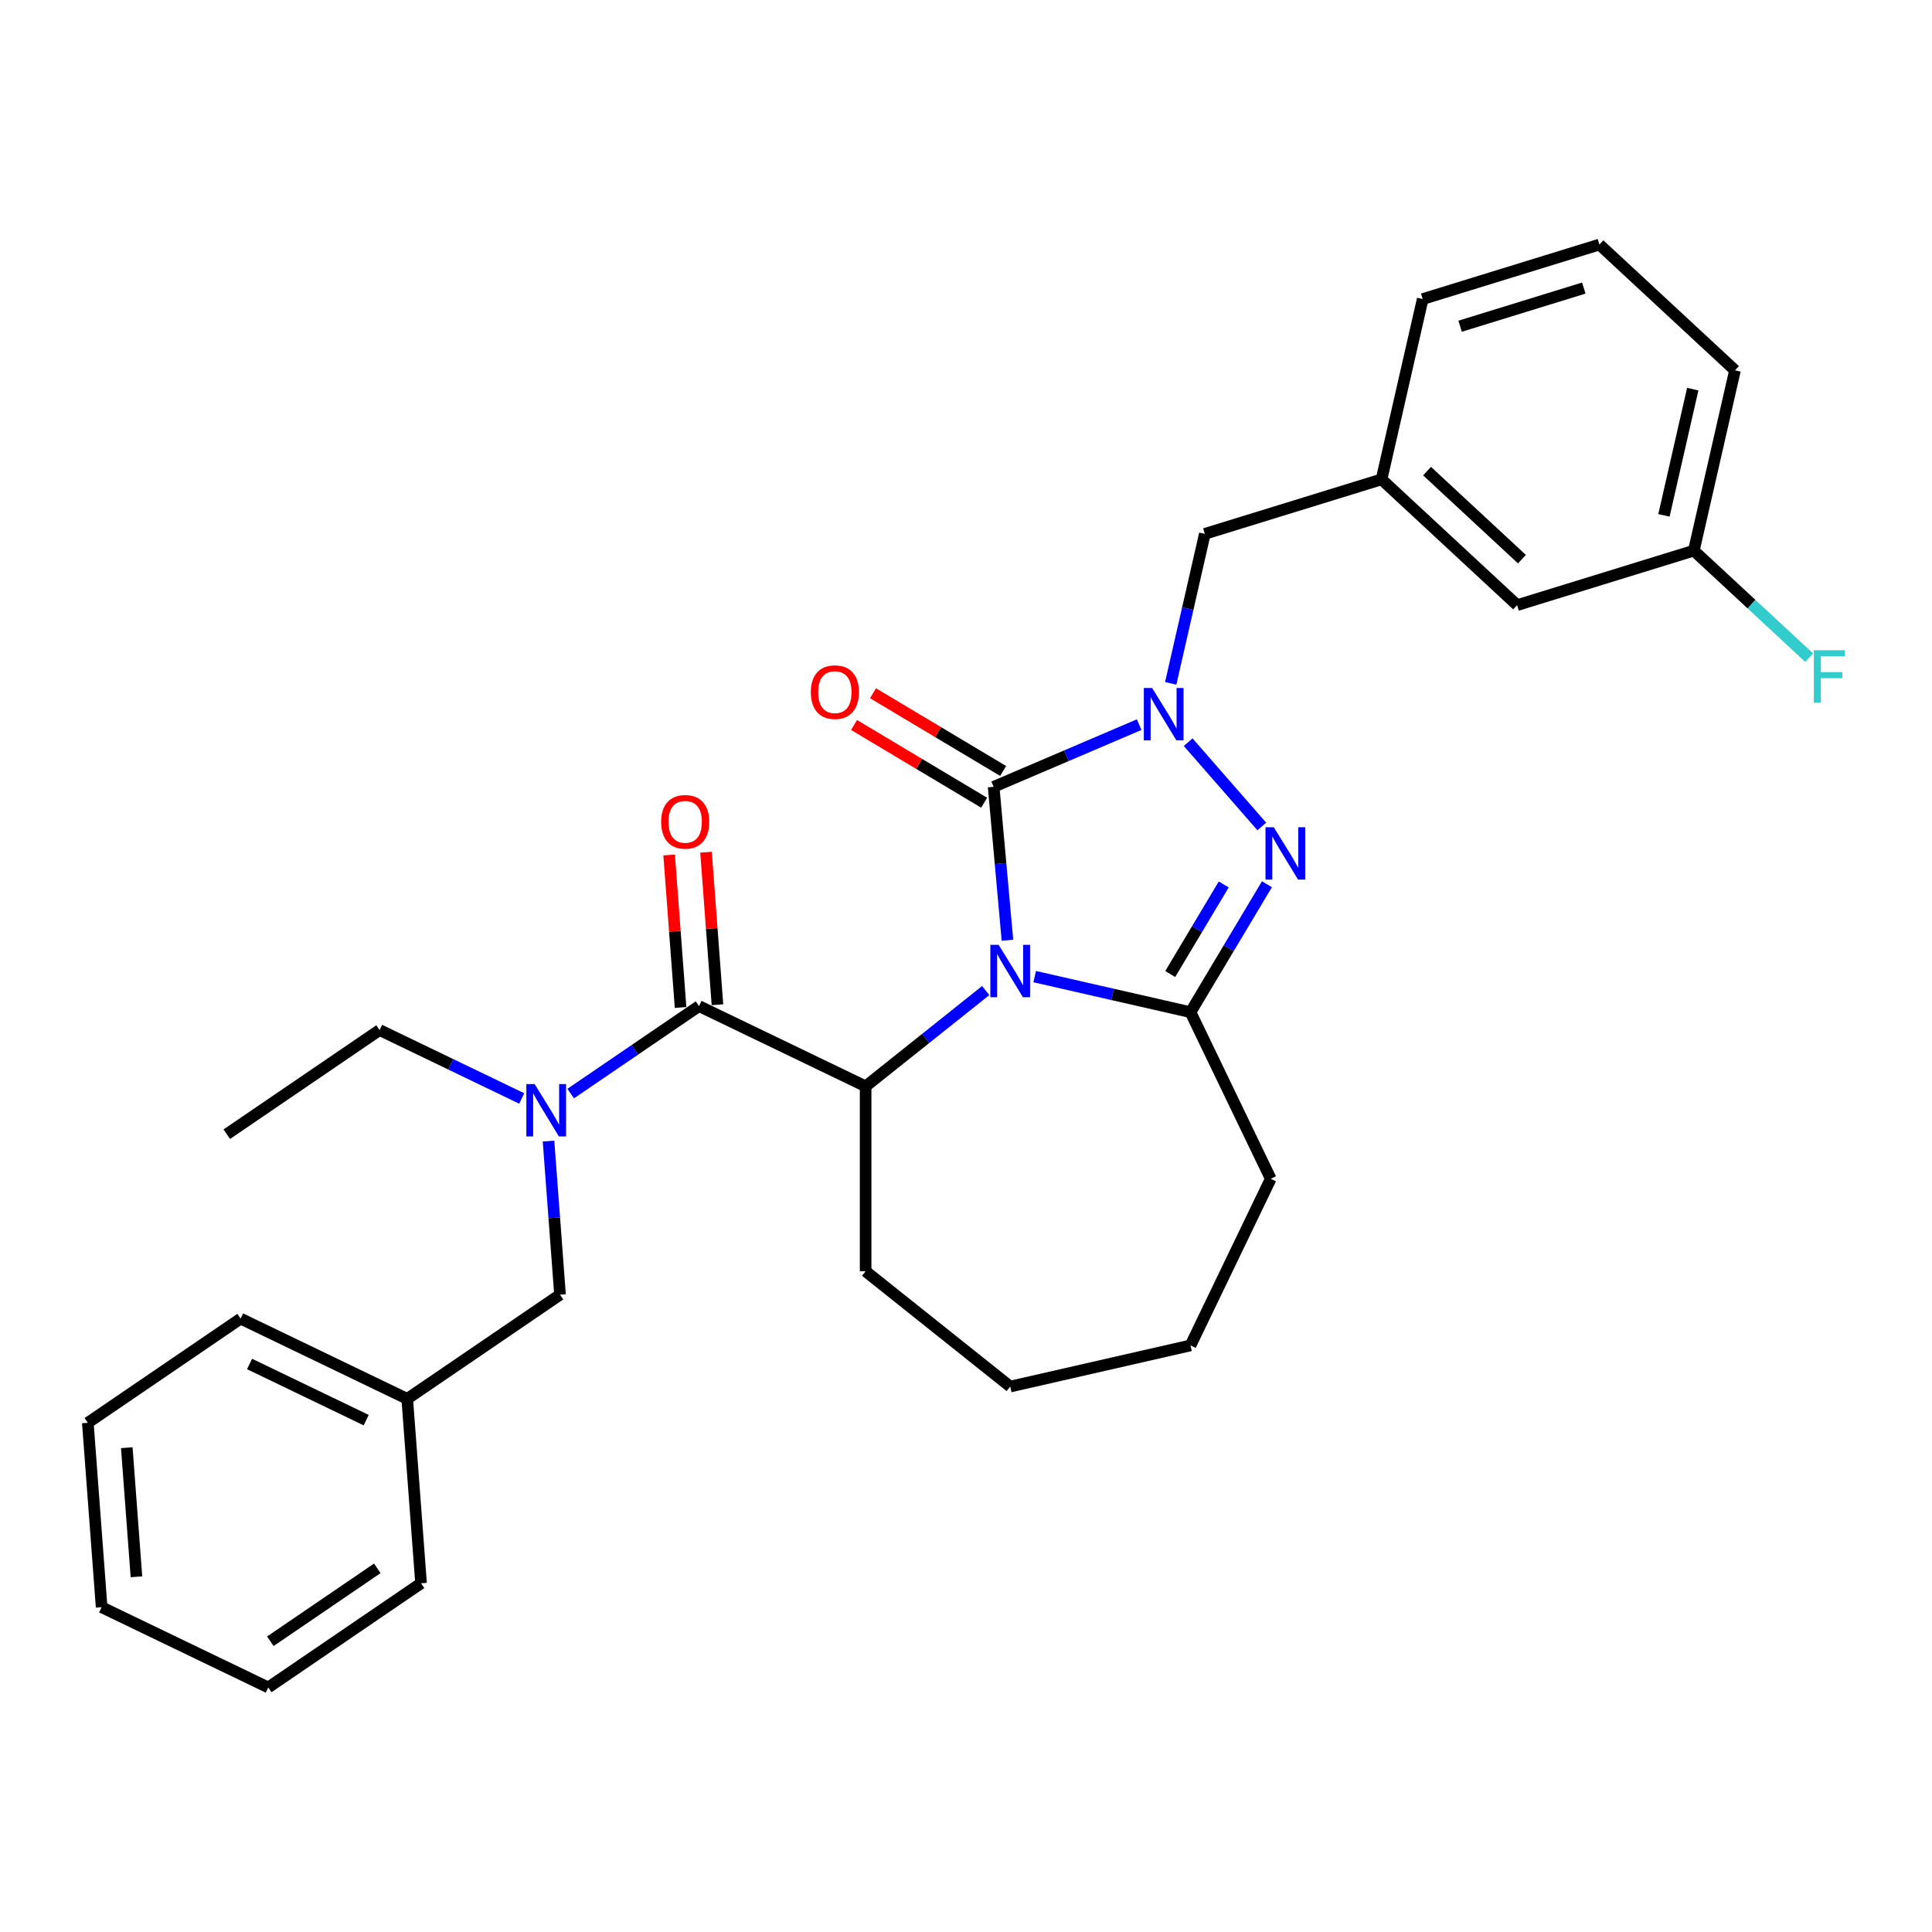 <?xml version='1.0' encoding='iso-8859-1'?>
<svg version='1.1' baseProfile='full'
              xmlns='http://www.w3.org/2000/svg'
                      xmlns:rdkit='http://www.rdkit.org/xml'
                      xmlns:xlink='http://www.w3.org/1999/xlink'
                  xml:space='preserve'
width='1000px' height='1000px' viewBox='0 0 1000 1000'>
<!-- END OF HEADER -->
<rect style='opacity:1.0;fill:#FFFFFF;stroke:none' width='1000' height='1000' x='0' y='0'> </rect>
<path class='bond-0' d='M 521.448,486.656 L 517.876,446.962' style='fill:none;fill-rule:evenodd;stroke:#0000FF;stroke-width:6px;stroke-linecap:butt;stroke-linejoin:miter;stroke-opacity:1' />
<path class='bond-0' d='M 517.876,446.962 L 514.303,407.268' style='fill:none;fill-rule:evenodd;stroke:#000000;stroke-width:6px;stroke-linecap:butt;stroke-linejoin:miter;stroke-opacity:1' />
<path class='bond-2' d='M 535.557,505.496 L 575.88,514.699' style='fill:none;fill-rule:evenodd;stroke:#0000FF;stroke-width:6px;stroke-linecap:butt;stroke-linejoin:miter;stroke-opacity:1' />
<path class='bond-2' d='M 575.88,514.699 L 616.204,523.903' style='fill:none;fill-rule:evenodd;stroke:#000000;stroke-width:6px;stroke-linecap:butt;stroke-linejoin:miter;stroke-opacity:1' />
<path class='bond-4' d='M 510.21,512.71 L 479.128,537.497' style='fill:none;fill-rule:evenodd;stroke:#0000FF;stroke-width:6px;stroke-linecap:butt;stroke-linejoin:miter;stroke-opacity:1' />
<path class='bond-4' d='M 479.128,537.497 L 448.046,562.284' style='fill:none;fill-rule:evenodd;stroke:#000000;stroke-width:6px;stroke-linecap:butt;stroke-linejoin:miter;stroke-opacity:1' />
<path class='bond-1' d='M 514.303,407.268 L 551.975,391.167' style='fill:none;fill-rule:evenodd;stroke:#000000;stroke-width:6px;stroke-linecap:butt;stroke-linejoin:miter;stroke-opacity:1' />
<path class='bond-1' d='M 551.975,391.167 L 589.647,375.065' style='fill:none;fill-rule:evenodd;stroke:#0000FF;stroke-width:6px;stroke-linecap:butt;stroke-linejoin:miter;stroke-opacity:1' />
<path class='bond-8' d='M 519.213,399.051 L 485.546,378.936' style='fill:none;fill-rule:evenodd;stroke:#000000;stroke-width:6px;stroke-linecap:butt;stroke-linejoin:miter;stroke-opacity:1' />
<path class='bond-8' d='M 485.546,378.936 L 451.878,358.821' style='fill:none;fill-rule:evenodd;stroke:#FF0000;stroke-width:6px;stroke-linecap:butt;stroke-linejoin:miter;stroke-opacity:1' />
<path class='bond-8' d='M 509.394,415.485 L 475.727,395.37' style='fill:none;fill-rule:evenodd;stroke:#000000;stroke-width:6px;stroke-linecap:butt;stroke-linejoin:miter;stroke-opacity:1' />
<path class='bond-8' d='M 475.727,395.37 L 442.06,375.255' style='fill:none;fill-rule:evenodd;stroke:#FF0000;stroke-width:6px;stroke-linecap:butt;stroke-linejoin:miter;stroke-opacity:1' />
<path class='bond-7' d='M 605.96,353.701 L 614.79,315.014' style='fill:none;fill-rule:evenodd;stroke:#0000FF;stroke-width:6px;stroke-linecap:butt;stroke-linejoin:miter;stroke-opacity:1' />
<path class='bond-7' d='M 614.79,315.014 L 623.62,276.328' style='fill:none;fill-rule:evenodd;stroke:#000000;stroke-width:6px;stroke-linecap:butt;stroke-linejoin:miter;stroke-opacity:1' />
<path class='bond-30' d='M 614.994,384.154 L 653.107,427.777' style='fill:none;fill-rule:evenodd;stroke:#0000FF;stroke-width:6px;stroke-linecap:butt;stroke-linejoin:miter;stroke-opacity:1' />
<path class='bond-3' d='M 616.204,523.903 L 635.987,490.791' style='fill:none;fill-rule:evenodd;stroke:#000000;stroke-width:6px;stroke-linecap:butt;stroke-linejoin:miter;stroke-opacity:1' />
<path class='bond-3' d='M 635.987,490.791 L 655.771,457.679' style='fill:none;fill-rule:evenodd;stroke:#0000FF;stroke-width:6px;stroke-linecap:butt;stroke-linejoin:miter;stroke-opacity:1' />
<path class='bond-3' d='M 605.705,504.15 L 619.553,480.972' style='fill:none;fill-rule:evenodd;stroke:#000000;stroke-width:6px;stroke-linecap:butt;stroke-linejoin:miter;stroke-opacity:1' />
<path class='bond-3' d='M 619.553,480.972 L 633.402,457.794' style='fill:none;fill-rule:evenodd;stroke:#0000FF;stroke-width:6px;stroke-linecap:butt;stroke-linejoin:miter;stroke-opacity:1' />
<path class='bond-12' d='M 616.204,523.903 L 657.735,610.144' style='fill:none;fill-rule:evenodd;stroke:#000000;stroke-width:6px;stroke-linecap:butt;stroke-linejoin:miter;stroke-opacity:1' />
<path class='bond-5' d='M 448.046,562.284 L 361.806,520.752' style='fill:none;fill-rule:evenodd;stroke:#000000;stroke-width:6px;stroke-linecap:butt;stroke-linejoin:miter;stroke-opacity:1' />
<path class='bond-15' d='M 448.046,562.284 L 448.046,658.004' style='fill:none;fill-rule:evenodd;stroke:#000000;stroke-width:6px;stroke-linecap:butt;stroke-linejoin:miter;stroke-opacity:1' />
<path class='bond-6' d='M 361.806,520.752 L 328.598,543.393' style='fill:none;fill-rule:evenodd;stroke:#000000;stroke-width:6px;stroke-linecap:butt;stroke-linejoin:miter;stroke-opacity:1' />
<path class='bond-6' d='M 328.598,543.393 L 295.391,566.033' style='fill:none;fill-rule:evenodd;stroke:#0000FF;stroke-width:6px;stroke-linecap:butt;stroke-linejoin:miter;stroke-opacity:1' />
<path class='bond-9' d='M 371.351,520.037 L 368.393,480.571' style='fill:none;fill-rule:evenodd;stroke:#000000;stroke-width:6px;stroke-linecap:butt;stroke-linejoin:miter;stroke-opacity:1' />
<path class='bond-9' d='M 368.393,480.571 L 365.436,441.106' style='fill:none;fill-rule:evenodd;stroke:#FF0000;stroke-width:6px;stroke-linecap:butt;stroke-linejoin:miter;stroke-opacity:1' />
<path class='bond-9' d='M 352.26,521.468 L 349.303,482.002' style='fill:none;fill-rule:evenodd;stroke:#000000;stroke-width:6px;stroke-linecap:butt;stroke-linejoin:miter;stroke-opacity:1' />
<path class='bond-9' d='M 349.303,482.002 L 346.345,442.536' style='fill:none;fill-rule:evenodd;stroke:#FF0000;stroke-width:6px;stroke-linecap:butt;stroke-linejoin:miter;stroke-opacity:1' />
<path class='bond-10' d='M 283.913,590.62 L 286.892,630.373' style='fill:none;fill-rule:evenodd;stroke:#0000FF;stroke-width:6px;stroke-linecap:butt;stroke-linejoin:miter;stroke-opacity:1' />
<path class='bond-10' d='M 286.892,630.373 L 289.871,670.126' style='fill:none;fill-rule:evenodd;stroke:#000000;stroke-width:6px;stroke-linecap:butt;stroke-linejoin:miter;stroke-opacity:1' />
<path class='bond-18' d='M 270.044,568.57 L 233.261,550.856' style='fill:none;fill-rule:evenodd;stroke:#0000FF;stroke-width:6px;stroke-linecap:butt;stroke-linejoin:miter;stroke-opacity:1' />
<path class='bond-18' d='M 233.261,550.856 L 196.477,533.142' style='fill:none;fill-rule:evenodd;stroke:#000000;stroke-width:6px;stroke-linecap:butt;stroke-linejoin:miter;stroke-opacity:1' />
<path class='bond-11' d='M 623.62,276.328 L 715.088,248.114' style='fill:none;fill-rule:evenodd;stroke:#000000;stroke-width:6px;stroke-linecap:butt;stroke-linejoin:miter;stroke-opacity:1' />
<path class='bond-16' d='M 289.871,670.126 L 210.783,724.047' style='fill:none;fill-rule:evenodd;stroke:#000000;stroke-width:6px;stroke-linecap:butt;stroke-linejoin:miter;stroke-opacity:1' />
<path class='bond-13' d='M 715.088,248.114 L 785.256,313.22' style='fill:none;fill-rule:evenodd;stroke:#000000;stroke-width:6px;stroke-linecap:butt;stroke-linejoin:miter;stroke-opacity:1' />
<path class='bond-13' d='M 738.634,243.846 L 787.752,289.42' style='fill:none;fill-rule:evenodd;stroke:#000000;stroke-width:6px;stroke-linecap:butt;stroke-linejoin:miter;stroke-opacity:1' />
<path class='bond-20' d='M 715.088,248.114 L 736.388,154.793' style='fill:none;fill-rule:evenodd;stroke:#000000;stroke-width:6px;stroke-linecap:butt;stroke-linejoin:miter;stroke-opacity:1' />
<path class='bond-24' d='M 657.735,610.144 L 616.204,696.385' style='fill:none;fill-rule:evenodd;stroke:#000000;stroke-width:6px;stroke-linecap:butt;stroke-linejoin:miter;stroke-opacity:1' />
<path class='bond-14' d='M 785.256,313.22 L 876.724,285.006' style='fill:none;fill-rule:evenodd;stroke:#000000;stroke-width:6px;stroke-linecap:butt;stroke-linejoin:miter;stroke-opacity:1' />
<path class='bond-17' d='M 876.724,285.006 L 906.581,312.71' style='fill:none;fill-rule:evenodd;stroke:#000000;stroke-width:6px;stroke-linecap:butt;stroke-linejoin:miter;stroke-opacity:1' />
<path class='bond-17' d='M 906.581,312.71 L 936.439,340.413' style='fill:none;fill-rule:evenodd;stroke:#33CCCC;stroke-width:6px;stroke-linecap:butt;stroke-linejoin:miter;stroke-opacity:1' />
<path class='bond-32' d='M 876.724,285.006 L 898.023,191.685' style='fill:none;fill-rule:evenodd;stroke:#000000;stroke-width:6px;stroke-linecap:butt;stroke-linejoin:miter;stroke-opacity:1' />
<path class='bond-32' d='M 861.254,266.748 L 876.164,201.424' style='fill:none;fill-rule:evenodd;stroke:#000000;stroke-width:6px;stroke-linecap:butt;stroke-linejoin:miter;stroke-opacity:1' />
<path class='bond-26' d='M 448.046,658.004 L 522.884,717.685' style='fill:none;fill-rule:evenodd;stroke:#000000;stroke-width:6px;stroke-linecap:butt;stroke-linejoin:miter;stroke-opacity:1' />
<path class='bond-22' d='M 210.783,724.047 L 124.542,682.516' style='fill:none;fill-rule:evenodd;stroke:#000000;stroke-width:6px;stroke-linecap:butt;stroke-linejoin:miter;stroke-opacity:1' />
<path class='bond-22' d='M 189.541,735.066 L 129.172,705.994' style='fill:none;fill-rule:evenodd;stroke:#000000;stroke-width:6px;stroke-linecap:butt;stroke-linejoin:miter;stroke-opacity:1' />
<path class='bond-23' d='M 210.783,724.047 L 217.936,819.5' style='fill:none;fill-rule:evenodd;stroke:#000000;stroke-width:6px;stroke-linecap:butt;stroke-linejoin:miter;stroke-opacity:1' />
<path class='bond-25' d='M 196.477,533.142 L 117.389,587.063' style='fill:none;fill-rule:evenodd;stroke:#000000;stroke-width:6px;stroke-linecap:butt;stroke-linejoin:miter;stroke-opacity:1' />
<path class='bond-19' d='M 827.855,126.579 L 736.388,154.793' style='fill:none;fill-rule:evenodd;stroke:#000000;stroke-width:6px;stroke-linecap:butt;stroke-linejoin:miter;stroke-opacity:1' />
<path class='bond-19' d='M 819.778,149.105 L 755.751,168.855' style='fill:none;fill-rule:evenodd;stroke:#000000;stroke-width:6px;stroke-linecap:butt;stroke-linejoin:miter;stroke-opacity:1' />
<path class='bond-21' d='M 827.855,126.579 L 898.023,191.685' style='fill:none;fill-rule:evenodd;stroke:#000000;stroke-width:6px;stroke-linecap:butt;stroke-linejoin:miter;stroke-opacity:1' />
<path class='bond-27' d='M 124.542,682.516 L 45.455,736.437' style='fill:none;fill-rule:evenodd;stroke:#000000;stroke-width:6px;stroke-linecap:butt;stroke-linejoin:miter;stroke-opacity:1' />
<path class='bond-28' d='M 217.936,819.5 L 138.849,873.421' style='fill:none;fill-rule:evenodd;stroke:#000000;stroke-width:6px;stroke-linecap:butt;stroke-linejoin:miter;stroke-opacity:1' />
<path class='bond-28' d='M 195.289,811.77 L 139.928,849.515' style='fill:none;fill-rule:evenodd;stroke:#000000;stroke-width:6px;stroke-linecap:butt;stroke-linejoin:miter;stroke-opacity:1' />
<path class='bond-31' d='M 616.204,696.385 L 522.884,717.685' style='fill:none;fill-rule:evenodd;stroke:#000000;stroke-width:6px;stroke-linecap:butt;stroke-linejoin:miter;stroke-opacity:1' />
<path class='bond-33' d='M 45.455,736.437 L 52.608,831.889' style='fill:none;fill-rule:evenodd;stroke:#000000;stroke-width:6px;stroke-linecap:butt;stroke-linejoin:miter;stroke-opacity:1' />
<path class='bond-33' d='M 65.618,749.324 L 70.625,816.141' style='fill:none;fill-rule:evenodd;stroke:#000000;stroke-width:6px;stroke-linecap:butt;stroke-linejoin:miter;stroke-opacity:1' />
<path class='bond-29' d='M 138.849,873.421 L 52.608,831.889' style='fill:none;fill-rule:evenodd;stroke:#000000;stroke-width:6px;stroke-linecap:butt;stroke-linejoin:miter;stroke-opacity:1' />
<path  class='atom-0' d='M 516.891 489.049
L 525.774 503.407
Q 526.655 504.824, 528.072 507.389
Q 529.488 509.955, 529.565 510.108
L 529.565 489.049
L 533.164 489.049
L 533.164 516.157
L 529.45 516.157
L 519.916 500.459
Q 518.806 498.621, 517.619 496.515
Q 516.47 494.41, 516.126 493.759
L 516.126 516.157
L 512.603 516.157
L 512.603 489.049
L 516.891 489.049
' fill='#0000FF'/>
<path  class='atom-2' d='M 596.329 356.094
L 605.211 370.452
Q 606.092 371.869, 607.509 374.434
Q 608.925 376.999, 609.002 377.152
L 609.002 356.094
L 612.601 356.094
L 612.601 383.202
L 608.887 383.202
L 599.353 367.504
Q 598.243 365.666, 597.056 363.56
Q 595.907 361.454, 595.563 360.803
L 595.563 383.202
L 592.04 383.202
L 592.04 356.094
L 596.329 356.094
' fill='#0000FF'/>
<path  class='atom-4' d='M 659.307 428.178
L 668.189 442.536
Q 669.07 443.953, 670.487 446.518
Q 671.903 449.083, 671.98 449.237
L 671.98 428.178
L 675.579 428.178
L 675.579 455.286
L 671.865 455.286
L 662.331 439.588
Q 661.221 437.75, 660.034 435.644
Q 658.885 433.538, 658.541 432.887
L 658.541 455.286
L 655.018 455.286
L 655.018 428.178
L 659.307 428.178
' fill='#0000FF'/>
<path  class='atom-7' d='M 276.726 561.119
L 285.609 575.477
Q 286.489 576.894, 287.906 579.459
Q 289.322 582.025, 289.399 582.178
L 289.399 561.119
L 292.998 561.119
L 292.998 588.227
L 289.284 588.227
L 279.75 572.529
Q 278.64 570.691, 277.453 568.586
Q 276.305 566.48, 275.96 565.829
L 275.96 588.227
L 272.437 588.227
L 272.437 561.119
L 276.726 561.119
' fill='#0000FF'/>
<path  class='atom-9' d='M 419.689 358.25
Q 419.689 351.741, 422.905 348.104
Q 426.121 344.466, 432.132 344.466
Q 438.144 344.466, 441.36 348.104
Q 444.576 351.741, 444.576 358.25
Q 444.576 364.836, 441.322 368.588
Q 438.067 372.302, 432.132 372.302
Q 426.159 372.302, 422.905 368.588
Q 419.689 364.874, 419.689 358.25
M 432.132 369.239
Q 436.267 369.239, 438.488 366.482
Q 440.747 363.687, 440.747 358.25
Q 440.747 352.928, 438.488 350.248
Q 436.267 347.529, 432.132 347.529
Q 427.997 347.529, 425.738 350.21
Q 423.518 352.89, 423.518 358.25
Q 423.518 363.725, 425.738 366.482
Q 427.997 369.239, 432.132 369.239
' fill='#FF0000'/>
<path  class='atom-10' d='M 342.209 425.376
Q 342.209 418.867, 345.425 415.23
Q 348.641 411.593, 354.652 411.593
Q 360.664 411.593, 363.88 415.23
Q 367.096 418.867, 367.096 425.376
Q 367.096 431.962, 363.842 435.714
Q 360.587 439.428, 354.652 439.428
Q 348.679 439.428, 345.425 435.714
Q 342.209 432, 342.209 425.376
M 354.652 436.365
Q 358.787 436.365, 361.008 433.608
Q 363.267 430.813, 363.267 425.376
Q 363.267 420.054, 361.008 417.374
Q 358.787 414.656, 354.652 414.656
Q 350.517 414.656, 348.258 417.336
Q 346.038 420.016, 346.038 425.376
Q 346.038 430.852, 348.258 433.608
Q 350.517 436.365, 354.652 436.365
' fill='#FF0000'/>
<path  class='atom-18' d='M 938.832 336.558
L 954.951 336.558
L 954.951 339.659
L 942.469 339.659
L 942.469 347.891
L 953.573 347.891
L 953.573 351.031
L 942.469 351.031
L 942.469 363.666
L 938.832 363.666
L 938.832 336.558
' fill='#33CCCC'/>
</svg>
